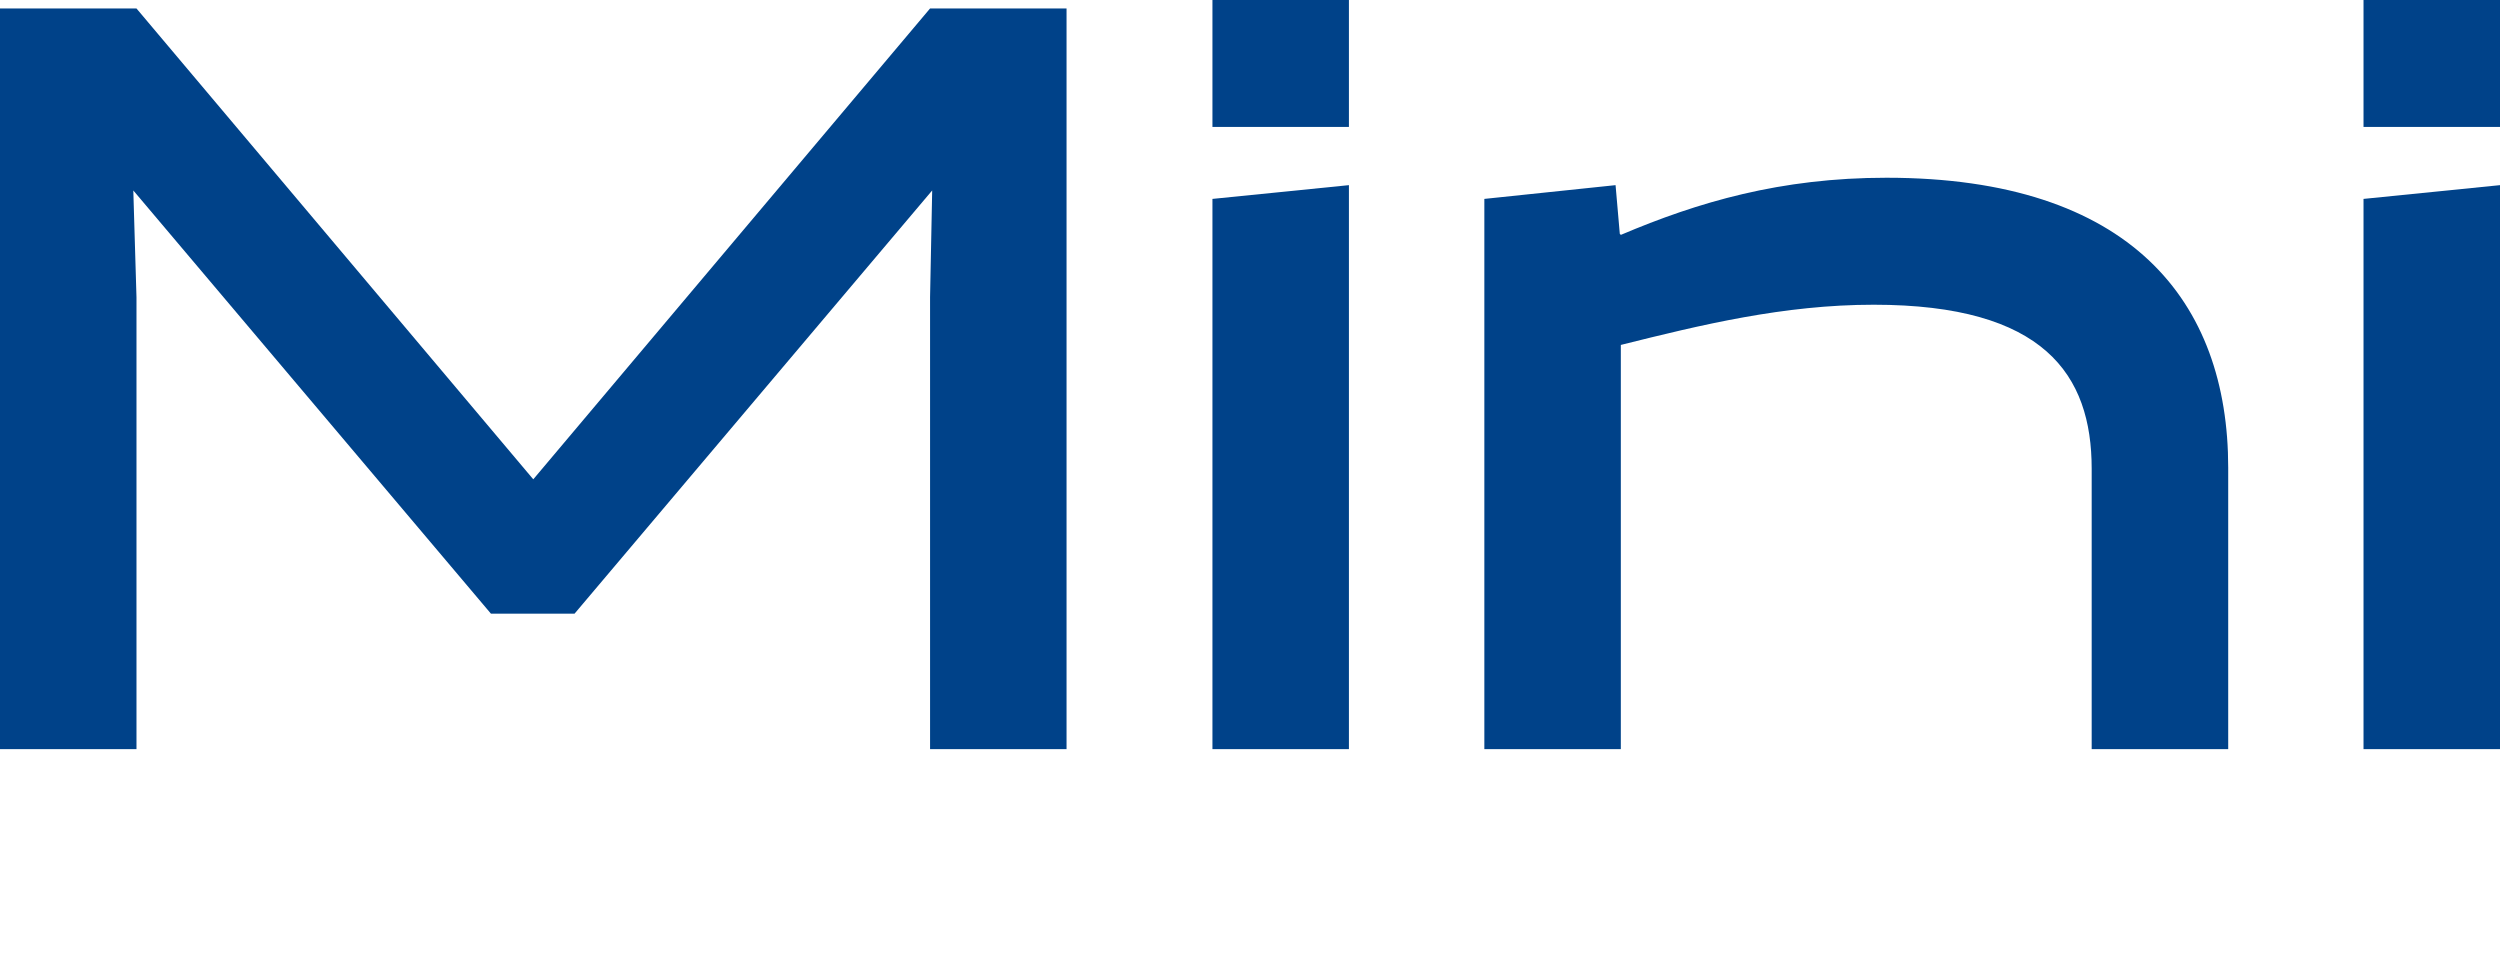 <?xml version="1.0" encoding="UTF-8"?><svg id="a" xmlns="http://www.w3.org/2000/svg" width="113.422" height="43.78" viewBox="0 0 113.422 43.78"><defs><style>.b{fill:#004289;}</style></defs><path class="b" d="M22.274,27.842L6.048,8.641l.144,4.849v20.498H0V.384H6.192L24.194,21.746,42.196,.384h6.192V33.987h-6.192V13.489l.096-4.849L26.066,27.842h-3.792Z"/><path class="b" d="M55.007,5.76V0h6.192V5.76h-6.192Zm0,28.227V9.024l6.192-.624v25.586h-6.192Z"/><path class="b" d="M94.897,33.987v-12.721c0-4.272-2.16-7.441-9.889-7.441-4.08,0-7.824,.912-11.473,1.824v18.337h-6.192V9.024l5.953-.624,.192,2.208,.048,.048c3.504-1.488,7.248-2.592,12.049-2.592,11.089,0,15.506,5.617,15.506,13.154v12.769h-6.193Z"/><path class="b" d="M107.23,5.76V0h6.192V5.76h-6.192Zm0,28.227V9.024l6.192-.624v25.586h-6.192Z"/></svg>
